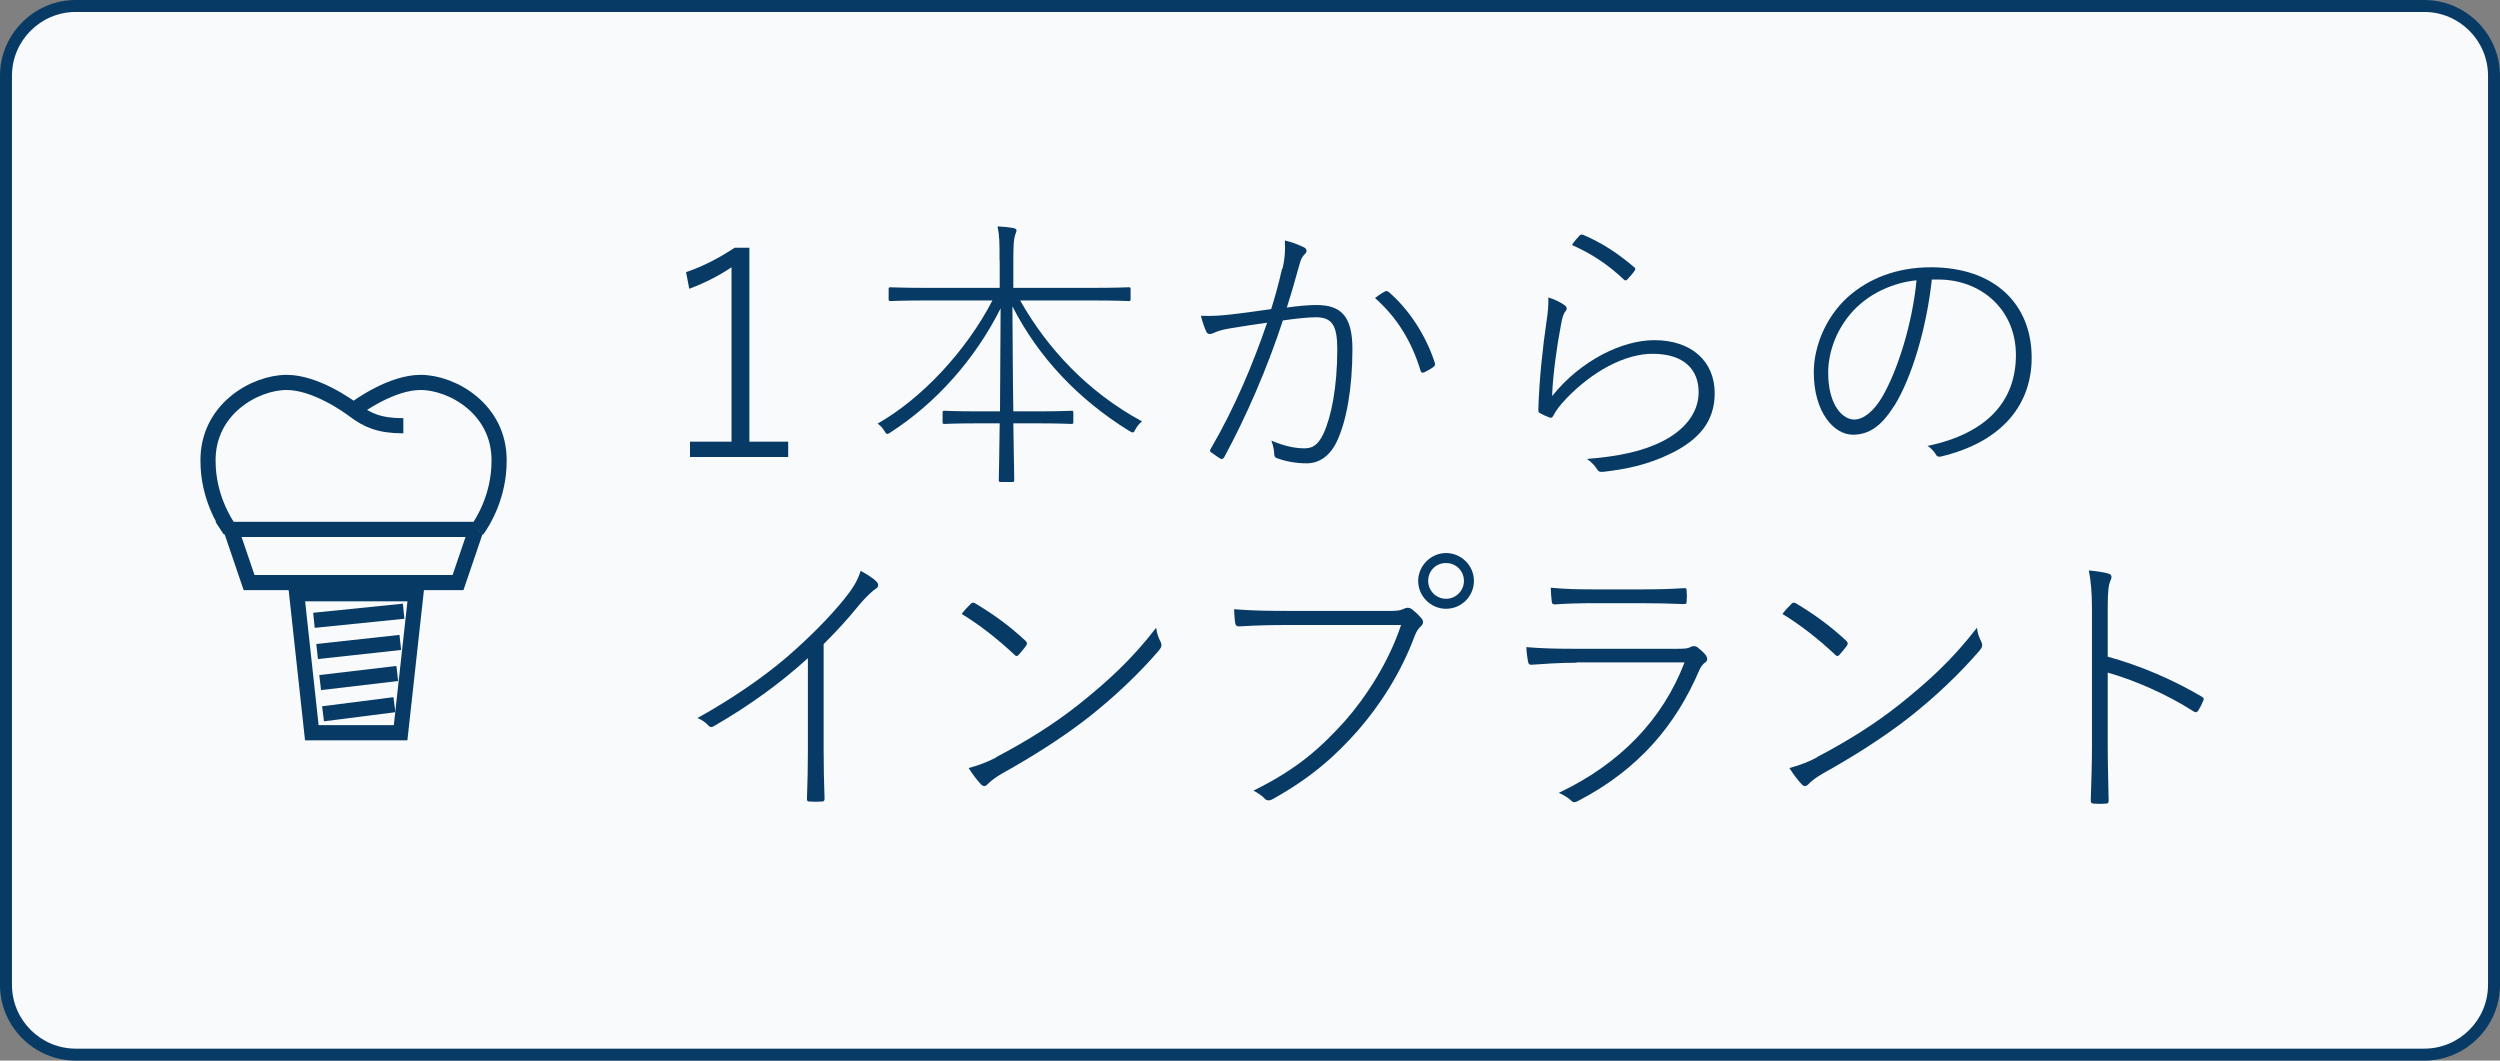 <?xml version="1.0" encoding="UTF-8"?>
<svg id="_レイヤー_2" data-name="レイヤー 2" xmlns="http://www.w3.org/2000/svg" viewBox="0 0 165 70">
  <rect x="0" y="0" width="165" height="70" fill="#808080" stroke="none"/>
  <defs>
    <style>
      .cls-1 {
        fill: #f9fafc;
      }

      .cls-2 {
        fill: #073b66;
      }

      .cls-3 {
        fill: none;
        stroke: #073b66;
        stroke-miterlimit: 10;
      }
    </style>
  </defs>
  <g id="header">
    <g>
      <rect class="cls-1" x=".4" y=".4" width="164.21" height="69.21" rx="4.6" ry="4.6"/>
      <path class="cls-2" d="m160,.79c2.32,0,4.21,1.89,4.21,4.21v60c0,2.32-1.89,4.21-4.21,4.21H5c-2.32,0-4.21-1.89-4.21-4.21V5C.79,2.68,2.68.79,5,.79h155m0-.79H5C2.25,0,0,2.25,0,5v60c0,2.75,2.25,5,5,5h155c2.75,0,5-2.25,5-5V5c0-2.75-2.25-5-5-5h0Z"/>
    </g>
    <g>
      <path class="cls-2" d="m49.46,29.15h2.56v1.01h-6.48v-1.01h2.74v-11.51c-.72.49-1.69,1.01-2.79,1.42l-.21-1.1c1.14-.38,2.24-.97,3.21-1.61h.97v12.8Z"/>
      <path class="cls-2" d="m65.97,17.2c0-1.23,0-1.56-.13-2.26.38.02.76.06,1.04.11.11.02.21.08.21.13,0,.15-.08.25-.11.4-.06.21-.1.53-.1,1.6v1.82h5.03c1.86,0,2.49-.04,2.58-.04.11,0,.13.02.13.13v.65c0,.11-.02.13-.13.13-.09,0-.72-.04-2.58-.04h-4.58c1.79,3.17,4.46,6.04,8.04,7.98-.15.13-.3.28-.42.51-.13.28-.17.27-.44.11-3.34-2.07-5.97-4.84-7.69-8.21.02,2.32.02,4.62.06,6.93h1.44c1.73,0,2.28-.04,2.39-.04s.13.02.13.13v.61c0,.11-.02.13-.13.13s-.67-.04-2.39-.04h-1.44c.04,2.15.06,3.53.06,3.74,0,.11-.02.13-.13.13h-.76c-.11,0-.13-.02-.13-.13,0-.21.04-1.6.06-3.74h-1.27c-1.73,0-2.28.04-2.37.04-.11,0-.13-.02-.13-.13v-.61c0-.11.02-.13.13-.13.09,0,.65.04,2.37.04h1.29c.02-2.26.02-4.54.04-6.8-1.67,3.34-4.24,6.23-7.24,8.17-.25.17-.28.17-.44-.09-.11-.19-.25-.34-.44-.47,2.91-1.65,5.85-4.79,7.58-8.13h-4.16c-1.84,0-2.47.04-2.56.04-.11,0-.13-.02-.13-.13v-.65c0-.11.02-.13.13-.13.09,0,.72.04,2.56.04h4.64v-1.8Z"/>
      <path class="cls-2" d="m84.65,17.73c.15-.66.19-1.22.15-1.86.46.11.89.27,1.29.47.17.09.19.28.04.42-.13.13-.25.27-.34.61-.27.97-.55,1.96-.86,2.93.63-.1,1.48-.17,1.94-.17,1.63,0,2.39.72,2.39,2.91,0,2.6-.4,4.79-1.03,6.1-.47.99-1.2,1.44-1.98,1.44s-1.46-.15-1.98-.34c-.11-.04-.17-.13-.17-.25,0-.23-.06-.57-.19-.91.84.36,1.56.51,2.17.51.51,0,.89-.17,1.27-.97.51-1.1.91-3.06.91-5.57,0-1.54-.32-2.11-1.41-2.11-.48,0-1.29.08-2.18.21-1.03,3.15-2.41,6.33-3.88,9.04-.06.11-.17.13-.25.08-.13-.09-.46-.3-.61-.42-.1-.06-.08-.13-.02-.23,1.6-2.75,2.79-5.6,3.72-8.32-.8.11-1.61.23-2.49.38-.55.09-.86.21-1.04.3-.21.09-.38.11-.48-.08-.11-.25-.27-.66-.36-1.06.67.04,1.41-.02,1.92-.08,1.03-.11,2.05-.27,2.72-.36.25-.82.48-1.61.72-2.68Zm6.76,1.5c.09-.04.17-.02.27.06,1.31,1.14,2.41,2.81,3,4.6.04.13.06.21-.04.3-.13.11-.4.27-.59.36-.15.08-.27.06-.3-.11-.59-1.92-1.54-3.48-3-4.77.19-.15.44-.32.67-.44Z"/>
      <path class="cls-2" d="m103.23,20.12c.21.13.21.28.1.42-.13.13-.23.44-.3.87-.27,1.39-.55,3.38-.59,4.73,1.9-2.37,4.64-3.69,6.74-3.69,2.49,0,3.99,1.42,3.99,3.5,0,1.86-1.03,3.06-2.87,3.97-1.58.78-3.08,1.06-4.48,1.22-.25.02-.32-.02-.4-.15-.15-.25-.38-.49-.68-.7,2.13-.17,3.72-.51,5.05-1.2,1.31-.68,2.32-1.77,2.32-3.21s-.91-2.53-3.04-2.53c-1.84,0-3.97,1.16-5.7,2.96-.48.51-.67.78-.87,1.16-.08.13-.13.11-.25.08-.21-.08-.44-.19-.61-.28-.08-.04-.11-.08-.11-.23.06-1.99.28-4.05.55-5.89.08-.53.13-1.03.11-1.52.38.11.84.34,1.04.49Zm1.01-4.56c.08-.08.11-.1.25-.06,1.2.51,2.24,1.18,3.36,2.13.1.08.1.13.04.23-.11.17-.3.38-.49.59-.08.08-.15.08-.25-.02-.95-.91-2.07-1.67-3.4-2.26.15-.25.36-.47.49-.61Z"/>
      <path class="cls-2" d="m125.01,26.79c-.85,1.37-1.69,1.9-2.72,1.9-1.25,0-2.58-1.48-2.58-4.12,0-1.71.8-3.65,2.22-4.94,1.35-1.22,3.21-1.99,5.51-1.99,4.18,0,6.65,2.41,6.65,5.97,0,2.94-1.77,5.51-5.98,6.52-.17.04-.29,0-.38-.19-.08-.13-.29-.38-.51-.51,3.93-.82,5.83-2.96,5.83-6s-2.34-4.98-5.11-4.98h-.44c-.34,3.17-1.31,6.46-2.49,8.36Zm-2.43-6.55c-1.39,1.33-1.92,3.04-1.92,4.35,0,2.2.99,3.1,1.71,3.1.61,0,1.29-.53,1.86-1.5,1.03-1.77,1.99-4.86,2.26-7.69-1.54.15-2.98.85-3.91,1.75Z"/>
      <path class="cls-2" d="m54.36,49.46c0,1.06.02,2.15.06,3.25,0,.13-.04.19-.17.19-.23.02-.59.02-.84,0-.13,0-.15-.06-.15-.19.04-1.06.06-2.17.06-3.19v-6.08c-1.84,1.67-3.89,3.15-6.23,4.5-.13.08-.23.06-.34-.06-.17-.19-.44-.38-.72-.49,2.26-1.25,4.39-2.72,5.91-4.03,1.41-1.22,2.75-2.55,3.78-3.82.55-.68.89-1.22,1.08-1.86.38.19.85.49,1.06.72.15.15.13.36-.06.46-.17.1-.57.46-1.03.99-.82,1.01-1.5,1.75-2.41,2.66v6.95Z"/>
      <path class="cls-2" d="m64.06,39.86c.11-.11.19-.1.3-.04,1.06.63,2.2,1.42,3.32,2.47.11.11.13.19.06.3-.11.17-.4.51-.51.63-.09.09-.15.11-.25.02-1.12-1.06-2.34-2.01-3.51-2.72.19-.25.42-.49.59-.66Zm1.69,10.11c1.96-1.03,3.78-2.15,5.49-3.51,1.82-1.46,3.42-2.89,5.07-5.03.04.38.15.66.29.93.09.19.08.34-.11.57-1.39,1.61-2.98,3.1-4.67,4.43-1.65,1.29-3.65,2.56-5.68,3.69-.4.23-.78.51-.97.72-.15.15-.27.15-.42,0-.23-.23-.57-.68-.82-1.08.65-.17,1.25-.4,1.82-.7Z"/>
      <path class="cls-2" d="m85.08,41.25c-1.08,0-2.15.02-3.23.09-.23.02-.3-.04-.34-.28-.02-.23-.06-.61-.06-.85,1.29.1,2.37.11,3.65.11h6.71c.51,0,.68-.06.87-.15.13-.08.34-.08.48.02.25.19.49.42.68.65.11.13.11.34-.04.47-.17.15-.3.34-.42.63-.91,2.47-2.32,4.62-3.74,6.25-1.5,1.71-3.15,3.17-5.66,4.56-.19.11-.38.1-.51-.04-.15-.17-.46-.38-.74-.53,2.93-1.44,4.48-2.87,6.04-4.6,1.39-1.58,2.89-3.88,3.7-6.33h-7.39Zm12.2-2.91c0,1.01-.82,1.84-1.84,1.84s-1.84-.84-1.84-1.84.84-1.84,1.84-1.84,1.84.82,1.84,1.84Zm-3.02,0c0,.65.53,1.18,1.18,1.18s1.18-.53,1.18-1.18-.51-1.18-1.18-1.18-1.18.51-1.18,1.18Z"/>
      <path class="cls-2" d="m104.06,43.74c-1.16,0-2.22.08-2.94.13-.15.02-.23-.02-.27-.19-.04-.25-.1-.61-.11-.97.93.08,1.86.11,3.32.11h6.63c.51,0,.72-.02.87-.11.15-.09.36-.09.51.04.19.15.4.34.51.49.13.19.13.36-.02.47-.15.11-.29.25-.4.51-1.56,3.65-4.01,6.57-8.04,8.66-.19.1-.3.08-.4-.02-.19-.19-.55-.42-.84-.53,4.08-1.94,6.86-4.86,8.3-8.61h-7.14Zm1.33-3.93c-1.08,0-1.9.02-2.75.08-.17,0-.21-.04-.23-.23-.02-.23-.06-.61-.06-.87,1.08.1,1.84.11,3.08.11h2.77c1.18,0,1.96-.02,2.93-.08.17-.02.19.04.19.19.02.17.02.46,0,.65,0,.17-.02.21-.21.21-.97-.04-1.73-.06-2.87-.06h-2.85Z"/>
      <path class="cls-2" d="m118.23,39.86c.11-.11.19-.1.3-.04,1.06.63,2.2,1.42,3.32,2.47.11.11.13.19.06.3-.11.17-.4.51-.51.63-.09.09-.15.11-.25.02-1.12-1.06-2.34-2.01-3.51-2.72.19-.25.42-.49.59-.66Zm1.69,10.11c1.96-1.03,3.78-2.15,5.49-3.51,1.82-1.46,3.42-2.89,5.07-5.03.04.38.15.66.29.93.09.19.08.34-.11.57-1.39,1.61-2.98,3.1-4.67,4.43-1.65,1.29-3.65,2.56-5.68,3.69-.4.23-.78.51-.97.72-.15.15-.27.15-.42,0-.23-.23-.57-.68-.82-1.08.65-.17,1.25-.4,1.82-.7Z"/>
      <path class="cls-2" d="m139.11,43.34c2.15.59,4.31,1.52,6.21,2.64.13.08.15.13.11.23-.1.25-.23.51-.34.68-.09.13-.17.15-.32.06-1.77-1.14-3.88-2.05-5.66-2.56v4.81c0,1.14.04,2.43.06,3.61,0,.17-.02.23-.21.23-.21.02-.51.02-.74,0-.19,0-.23-.06-.23-.25.04-1.16.08-2.45.08-3.57v-9.02c0-1.12-.08-1.94-.21-2.55.49.04,1.06.13,1.31.21s.21.27.11.49c-.11.25-.17.65-.17,1.75v3.25Z"/>
    </g>
    <g>
      <path class="cls-3" d="m31.5,34.94H15.18c.07.1.12.16.12.16l1.14,3.35h13.79l1.14-3.35s.05-.06.12-.16Z"/>
      <path class="cls-3" d="m31.5,34.97c.37-.51,1.44-2.22,1.44-4.54.04-3.43-3.1-5.19-5.18-5.19-1.91,0-4.06,1.55-4.42,1.82.91.69,1.72,1.04,3.28,1.04-1.56,0-2.37-.35-3.28-1.04-.35-.26-2.51-1.82-4.42-1.82-2.09,0-5.23,1.76-5.19,5.19,0,2.32,1.08,4.02,1.44,4.54"/>
      <polygon class="cls-3" points="26.44 48.36 20.58 48.36 19.58 39.19 27.45 39.19 26.44 48.36"/>
      <line class="cls-3" x1="20.72" y1="40.94" x2="26.64" y2="40.34"/>
      <line class="cls-3" x1="20.93" y1="43" x2="26.42" y2="42.4"/>
      <line class="cls-3" x1="21.13" y1="45.05" x2="26.22" y2="44.45"/>
      <line class="cls-3" x1="21.32" y1="47.11" x2="26.03" y2="46.51"/>
    </g>
  </g>
</svg>